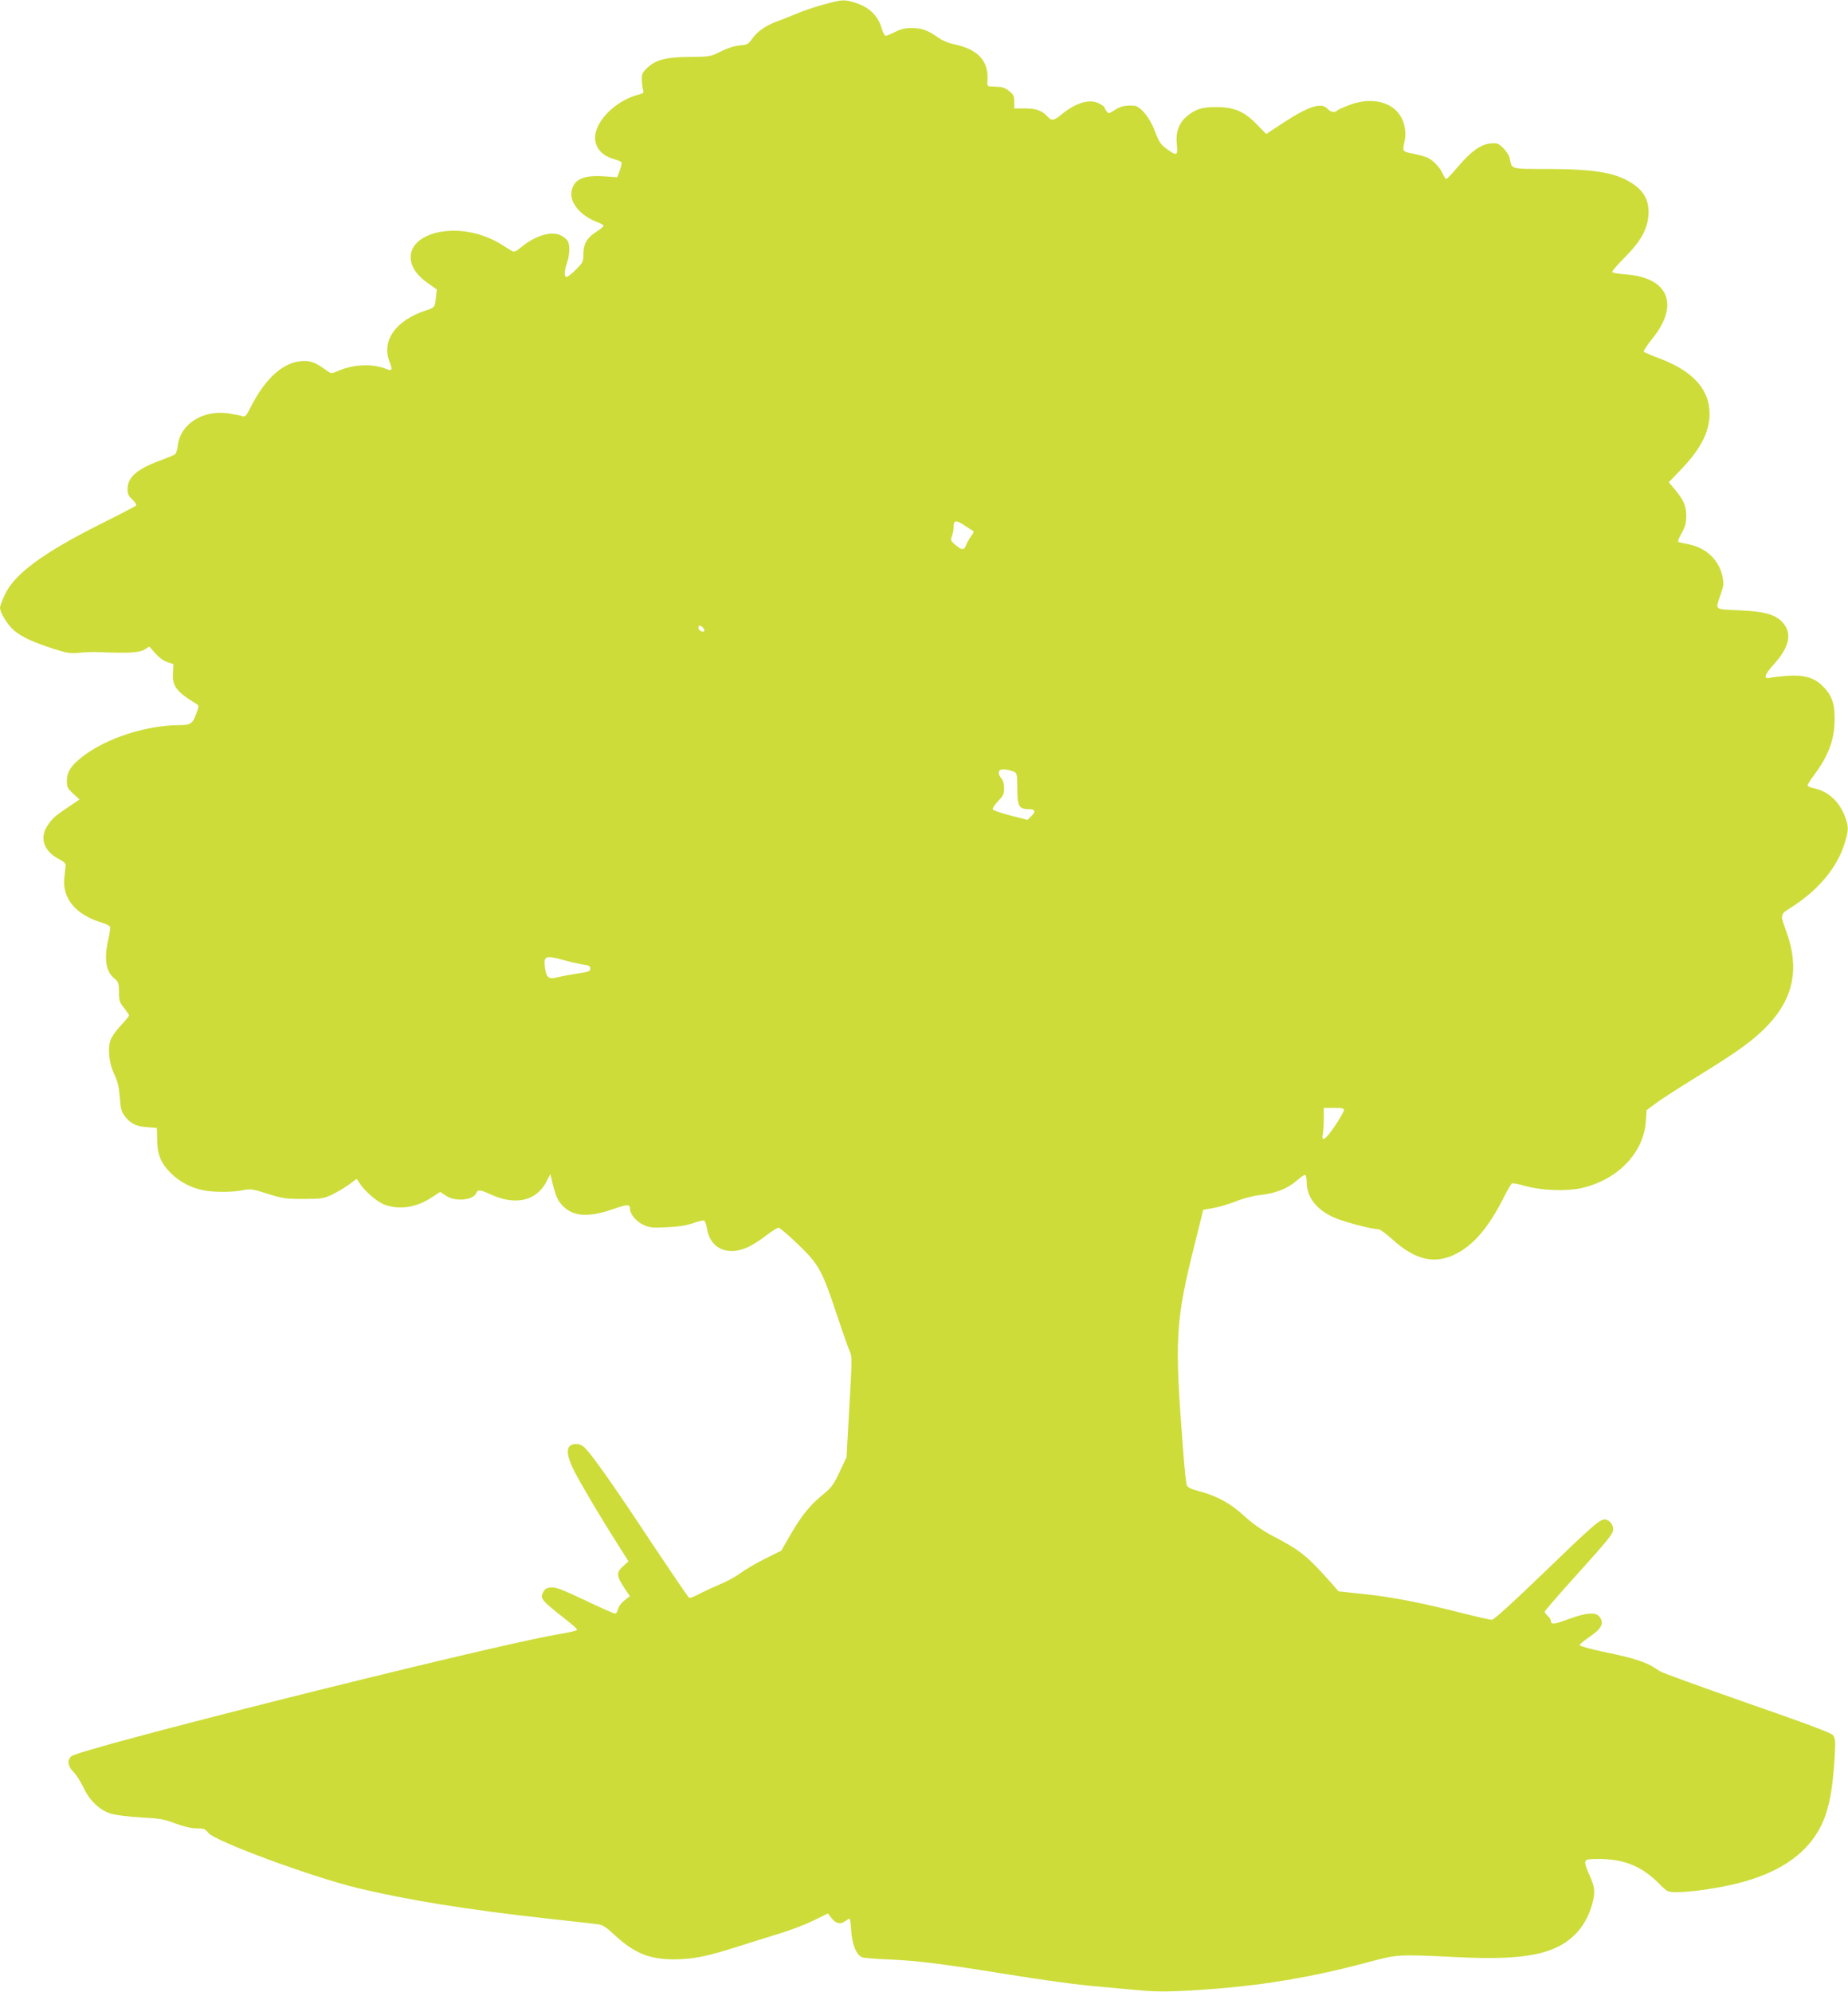 <?xml version="1.0" standalone="no"?>
<!DOCTYPE svg PUBLIC "-//W3C//DTD SVG 20010904//EN"
 "http://www.w3.org/TR/2001/REC-SVG-20010904/DTD/svg10.dtd">
<svg version="1.0" xmlns="http://www.w3.org/2000/svg"
 width="1188pt" height="1280pt" viewBox="0 0 1188 1280"
 preserveAspectRatio="xMidYMid meet">
<g transform="translate(0,1280) scale(0.1,-0.1)"
fill="#cddc39" stroke="none">
<path d="M5295 12771 c-55 -15 -129 -40 -165 -55 -36 -15 -94 -39 -129 -51
-80 -30 -132 -66 -166 -115 -24 -34 -31 -38 -80 -42 -34 -3 -78 -17 -122 -39
-66 -33 -71 -34 -198 -35 -152 -1 -217 -17 -273 -69 -31 -28 -36 -39 -36 -76
0 -24 4 -54 8 -66 7 -19 3 -23 -36 -33 -123 -34 -240 -137 -267 -236 -22 -80
23 -150 112 -175 23 -7 46 -16 51 -20 4 -4 1 -28 -9 -52 l-17 -46 -87 6 c-132
9 -195 -21 -207 -99 -12 -71 58 -154 162 -194 24 -9 44 -20 44 -25 0 -5 -22
-23 -50 -41 -58 -38 -80 -77 -80 -145 0 -45 -4 -52 -48 -96 -26 -26 -53 -47
-60 -47 -16 0 -15 39 3 90 17 49 20 113 5 141 -6 10 -25 26 -42 35 -61 32
-163 2 -257 -74 -39 -32 -45 -34 -65 -22 -94 60 -120 73 -181 95 -225 78 -465
7 -465 -138 0 -58 38 -116 108 -165 l60 -42 -5 -47 c-7 -69 -7 -69 -65 -88
-197 -65 -288 -196 -232 -335 19 -48 14 -57 -23 -41 -84 35 -210 30 -305 -11
-47 -20 -48 -20 -74 -2 -72 52 -100 64 -149 64 -126 0 -247 -105 -344 -298
-24 -48 -36 -62 -48 -58 -9 4 -47 12 -85 18 -168 29 -319 -64 -335 -206 -3
-25 -11 -50 -17 -55 -6 -5 -49 -23 -95 -40 -152 -56 -211 -108 -211 -186 0
-29 7 -44 32 -66 18 -18 27 -34 22 -39 -5 -4 -108 -58 -230 -119 -369 -185
-554 -322 -614 -455 -17 -36 -30 -73 -30 -81 0 -33 51 -115 93 -149 52 -42
117 -72 252 -116 88 -28 108 -31 165 -25 36 4 94 6 130 4 180 -8 254 -4 288
16 l32 20 38 -43 c22 -26 53 -49 77 -57 l40 -13 -3 -59 c-5 -83 23 -119 152
-198 15 -9 15 -14 0 -55 -24 -70 -38 -80 -108 -80 -216 0 -476 -85 -629 -205
-72 -57 -97 -97 -97 -154 0 -39 5 -49 41 -82 l40 -37 -68 -46 c-86 -57 -106
-74 -137 -121 -53 -77 -26 -162 66 -212 40 -21 52 -33 50 -48 -1 -11 -5 -47
-9 -80 -12 -132 76 -235 246 -286 23 -7 45 -18 48 -25 3 -7 -2 -45 -11 -83
-28 -123 -16 -203 38 -248 28 -23 30 -31 31 -88 0 -56 4 -68 33 -103 17 -23
32 -44 32 -48 0 -3 -24 -33 -54 -65 -30 -32 -60 -75 -66 -95 -19 -57 -8 -150
25 -219 22 -46 30 -81 35 -146 5 -74 10 -92 33 -123 37 -47 72 -65 144 -70 32
-2 59 -5 61 -5 1 -1 2 -32 2 -69 0 -98 23 -156 87 -220 58 -58 131 -96 213
-112 69 -13 183 -13 251 1 51 10 63 8 159 -23 96 -30 116 -33 230 -33 115 0
129 2 184 27 32 16 81 45 109 65 l50 37 16 -24 c33 -54 118 -127 166 -143 97
-34 205 -16 301 48 l54 35 38 -25 c59 -40 177 -29 195 20 9 21 26 19 89 -10
162 -75 297 -44 362 83 l24 47 7 -30 c24 -106 39 -141 74 -176 69 -69 167 -74
327 -18 87 30 104 31 104 1 0 -35 41 -83 87 -104 40 -18 60 -20 152 -15 72 3
125 12 166 26 33 12 65 19 71 17 6 -2 14 -24 18 -48 14 -93 74 -148 161 -148
62 0 127 29 218 98 37 29 74 52 82 52 7 0 63 -47 123 -105 136 -130 157 -169
252 -455 39 -117 77 -225 85 -240 12 -24 12 -70 -5 -351 l-18 -324 -45 -95
c-39 -84 -53 -101 -109 -147 -81 -65 -138 -137 -209 -260 l-56 -98 -110 -55
c-60 -30 -130 -72 -156 -92 -27 -20 -83 -51 -125 -68 -42 -18 -103 -46 -134
-62 -31 -17 -61 -29 -67 -27 -6 2 -108 153 -229 334 -231 350 -384 569 -435
623 -22 23 -40 32 -62 32 -68 0 -73 -55 -14 -173 44 -86 171 -301 283 -476
l66 -105 -36 -33 c-43 -39 -42 -60 11 -140 l34 -51 -35 -27 c-20 -16 -37 -39
-41 -56 -3 -16 -12 -29 -19 -29 -8 0 -95 39 -194 86 -144 68 -187 85 -217 82
-30 -2 -41 -9 -52 -32 -12 -25 -11 -31 6 -55 11 -14 62 -58 114 -98 51 -40 95
-77 97 -82 4 -11 2 -12 -158 -41 -508 -94 -3039 -729 -3092 -777 -28 -25 -22
-65 13 -99 17 -16 46 -61 64 -99 39 -85 104 -148 179 -171 29 -9 112 -19 191
-24 122 -6 151 -11 223 -39 54 -20 100 -31 135 -31 46 0 55 -3 77 -30 45 -54
663 -282 960 -354 320 -77 711 -140 1220 -196 151 -16 295 -33 319 -36 35 -4
55 -17 107 -65 131 -122 227 -161 389 -161 121 1 208 18 408 82 83 26 206 65
272 85 66 20 162 57 214 82 l93 46 25 -32 c27 -34 58 -40 89 -16 10 8 22 15
25 15 4 0 9 -35 11 -77 5 -88 34 -159 71 -172 12 -4 92 -11 177 -14 171 -7
345 -29 705 -87 295 -48 502 -76 660 -89 66 -6 174 -16 240 -22 123 -12 244
-9 490 10 330 26 635 79 955 164 221 59 201 58 601 39 429 -21 624 17 755 146
50 50 90 121 110 197 20 74 17 106 -16 180 -41 91 -40 105 8 107 193 9 315
-35 437 -157 55 -55 55 -55 118 -55 90 0 266 26 385 56 254 63 428 176 522
339 63 110 91 241 105 486 5 92 3 109 -12 128 -13 15 -170 74 -553 207 -294
103 -546 194 -560 204 -81 57 -144 79 -360 124 -85 18 -155 37 -155 43 0 6 29
30 64 54 75 51 93 84 67 124 -24 37 -84 33 -202 -10 -92 -35 -114 -37 -114
-11 0 7 -9 21 -20 31 -11 10 -20 22 -20 27 0 5 82 100 183 212 233 259 257
288 257 318 0 29 -18 54 -46 62 -32 10 -71 -24 -406 -347 -195 -188 -315 -297
-328 -297 -11 0 -99 20 -197 45 -257 65 -446 102 -628 121 l-160 17 -40 46
c-163 183 -200 214 -383 310 -71 38 -126 76 -184 129 -88 81 -176 129 -294
160 -47 12 -69 23 -75 37 -4 11 -15 110 -23 220 -57 733 -51 830 78 1345 l51
205 67 12 c36 6 101 26 145 43 46 19 108 35 153 40 97 10 177 41 233 90 25 22
50 40 56 40 6 0 11 -20 11 -47 1 -95 58 -172 168 -224 55 -27 249 -79 294 -79
10 0 50 -30 90 -66 147 -132 269 -161 404 -94 116 57 216 174 312 367 23 45
46 84 51 87 5 4 43 -3 83 -15 105 -30 264 -36 362 -15 233 52 401 225 416 426
l5 75 60 45 c33 25 155 103 270 174 263 162 365 236 454 332 162 173 199 365
115 596 -42 119 -46 107 47 167 161 106 276 244 324 391 30 96 31 114 4 186
-36 95 -111 162 -202 179 -20 4 -37 12 -37 18 0 5 17 33 38 61 96 127 135 231
136 361 1 105 -18 159 -79 218 -54 53 -118 71 -224 64 -47 -4 -98 -9 -113 -13
-44 -10 -35 20 22 83 107 117 124 208 54 279 -48 47 -115 65 -279 72 -158 8
-149 -1 -114 101 20 56 21 70 12 116 -22 105 -103 183 -213 206 -30 6 -61 13
-68 15 -9 2 -3 19 18 57 24 42 30 66 30 111 0 65 -15 100 -72 169 l-40 48 74
77 c129 133 188 246 188 362 0 157 -105 274 -320 356 -52 19 -98 39 -103 43
-4 4 20 41 53 82 180 221 107 397 -173 416 -43 3 -80 10 -83 14 -3 5 32 46 78
92 105 105 149 183 155 276 5 82 -21 140 -84 188 -106 80 -242 106 -552 107
-260 1 -240 -4 -256 70 -3 16 -22 45 -41 64 -32 32 -38 34 -83 30 -63 -6 -124
-50 -211 -152 -35 -42 -68 -76 -73 -76 -4 0 -14 15 -22 33 -16 38 -58 83 -96
103 -15 7 -57 19 -93 26 -72 14 -72 14 -56 83 6 27 6 58 -1 93 -29 142 -184
202 -356 137 -38 -15 -72 -30 -77 -35 -16 -16 -42 -11 -61 10 -41 45 -123 18
-295 -95 l-100 -66 -63 64 c-79 82 -144 109 -262 109 -88 0 -132 -14 -185 -59
-52 -43 -73 -103 -65 -179 8 -76 1 -79 -66 -30 -39 29 -49 45 -74 111 -32 88
-94 164 -136 166 -57 3 -86 -4 -123 -28 -38 -24 -40 -25 -53 -7 -7 10 -13 21
-13 24 0 4 -15 15 -34 25 -59 32 -149 6 -243 -71 -48 -40 -63 -42 -89 -13 -34
38 -75 53 -146 52 l-68 0 0 43 c0 35 -5 47 -31 68 -17 14 -43 27 -57 27 -15 1
-40 2 -57 3 -29 1 -30 3 -27 41 8 123 -61 198 -212 230 -39 8 -79 25 -107 45
-63 45 -104 60 -169 60 -41 0 -70 -7 -106 -25 -27 -14 -54 -25 -61 -25 -6 0
-19 24 -27 54 -22 73 -77 128 -158 155 -77 26 -90 26 -213 -8z m898 -3343 c19
-13 43 -28 53 -34 17 -10 17 -12 -4 -41 -12 -17 -26 -42 -32 -57 -12 -33 -27
-33 -68 2 -30 25 -32 30 -23 55 6 16 11 41 11 56 0 47 13 51 63 19z m-1673
-663 c7 -9 10 -18 7 -21 -10 -11 -37 5 -37 21 0 19 14 19 30 0z m2003 -927
c14 -7 17 -23 17 -105 0 -114 10 -133 72 -133 44 0 49 -16 15 -48 l-22 -21
-109 28 c-60 15 -112 33 -114 40 -2 7 13 31 34 52 33 34 39 46 39 83 0 28 -6
51 -17 63 -21 23 -23 49 -5 56 15 7 65 -2 90 -15z m-2896 -1209 c42 -12 97
-24 122 -28 37 -5 46 -10 46 -26 0 -17 -11 -21 -80 -31 -44 -7 -101 -17 -128
-24 -59 -15 -73 -6 -83 56 -12 82 0 87 123 53z m5013 -963 c0 -8 -26 -53 -57
-100 -60 -90 -91 -111 -79 -55 3 17 6 62 6 100 l0 69 65 0 c49 0 65 -3 65 -14z"/>
</g>
</svg>
